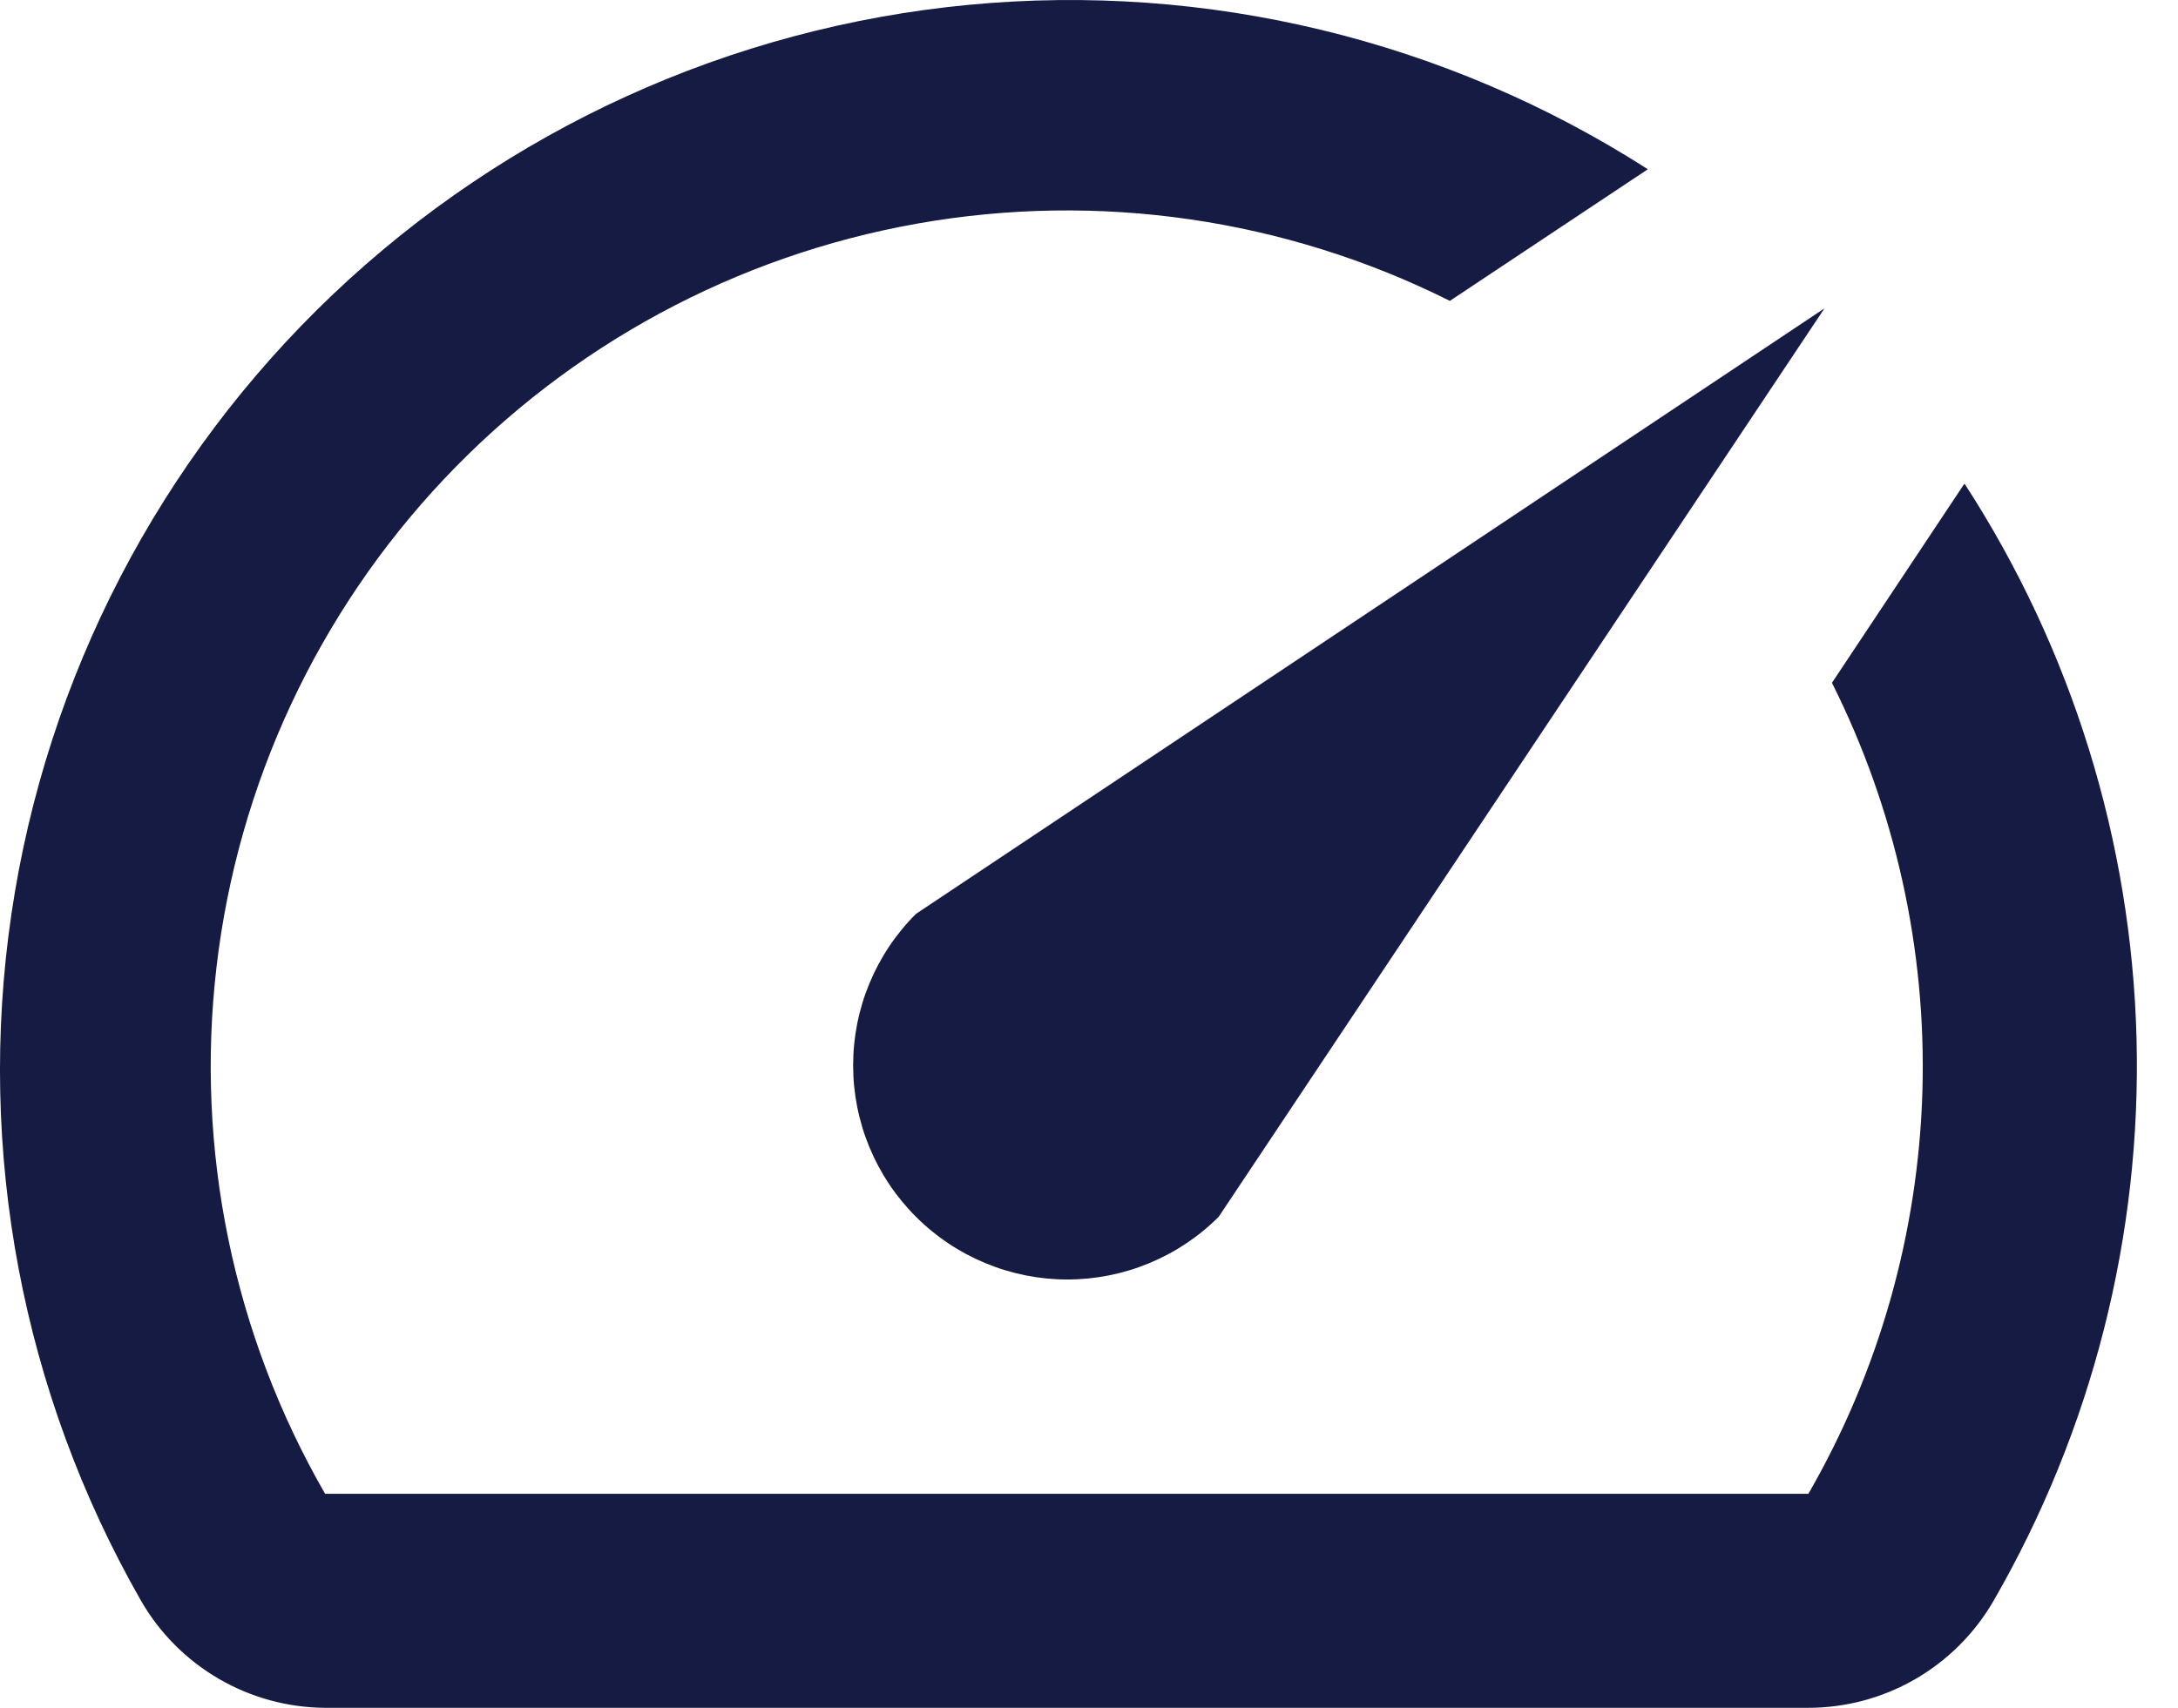 <svg width="51" height="40" viewBox="0 0 51 40" fill="none" xmlns="http://www.w3.org/2000/svg">
<path d="M45.979 11.357L42.897 15.993C44.383 18.958 45.111 22.245 45.015 25.56C44.918 28.875 44.001 32.115 42.345 34.988H7.613C5.461 31.255 4.569 26.927 5.07 22.646C5.571 18.366 7.437 14.361 10.393 11.225C13.349 8.089 17.237 5.989 21.48 5.237C25.723 4.484 30.096 5.119 33.95 7.047L38.586 3.964C33.866 0.938 28.268 -0.418 22.686 0.113C17.104 0.644 11.862 3.032 7.797 6.894C3.733 10.756 1.081 15.87 0.266 21.418C-0.549 26.965 0.52 32.626 3.303 37.494C3.74 38.252 4.368 38.881 5.124 39.321C5.88 39.761 6.738 39.995 7.613 40H42.32C43.203 40.004 44.072 39.773 44.837 39.334C45.603 38.893 46.239 38.259 46.681 37.494C48.989 33.494 50.148 28.934 50.029 24.318C49.909 19.701 48.517 15.207 46.004 11.332L45.979 11.357Z" fill="#151B42"/>
<path d="M21.447 28.498C21.912 28.964 22.465 29.333 23.073 29.585C23.682 29.838 24.334 29.968 24.992 29.968C25.651 29.968 26.303 29.838 26.912 29.585C27.52 29.333 28.073 28.964 28.538 28.498L42.722 7.222L21.447 21.406C20.98 21.871 20.611 22.424 20.359 23.032C20.106 23.641 19.977 24.293 19.977 24.952C19.977 25.61 20.106 26.262 20.359 26.871C20.611 27.479 20.98 28.032 21.447 28.498Z" fill="#151B42"/>
</svg>
